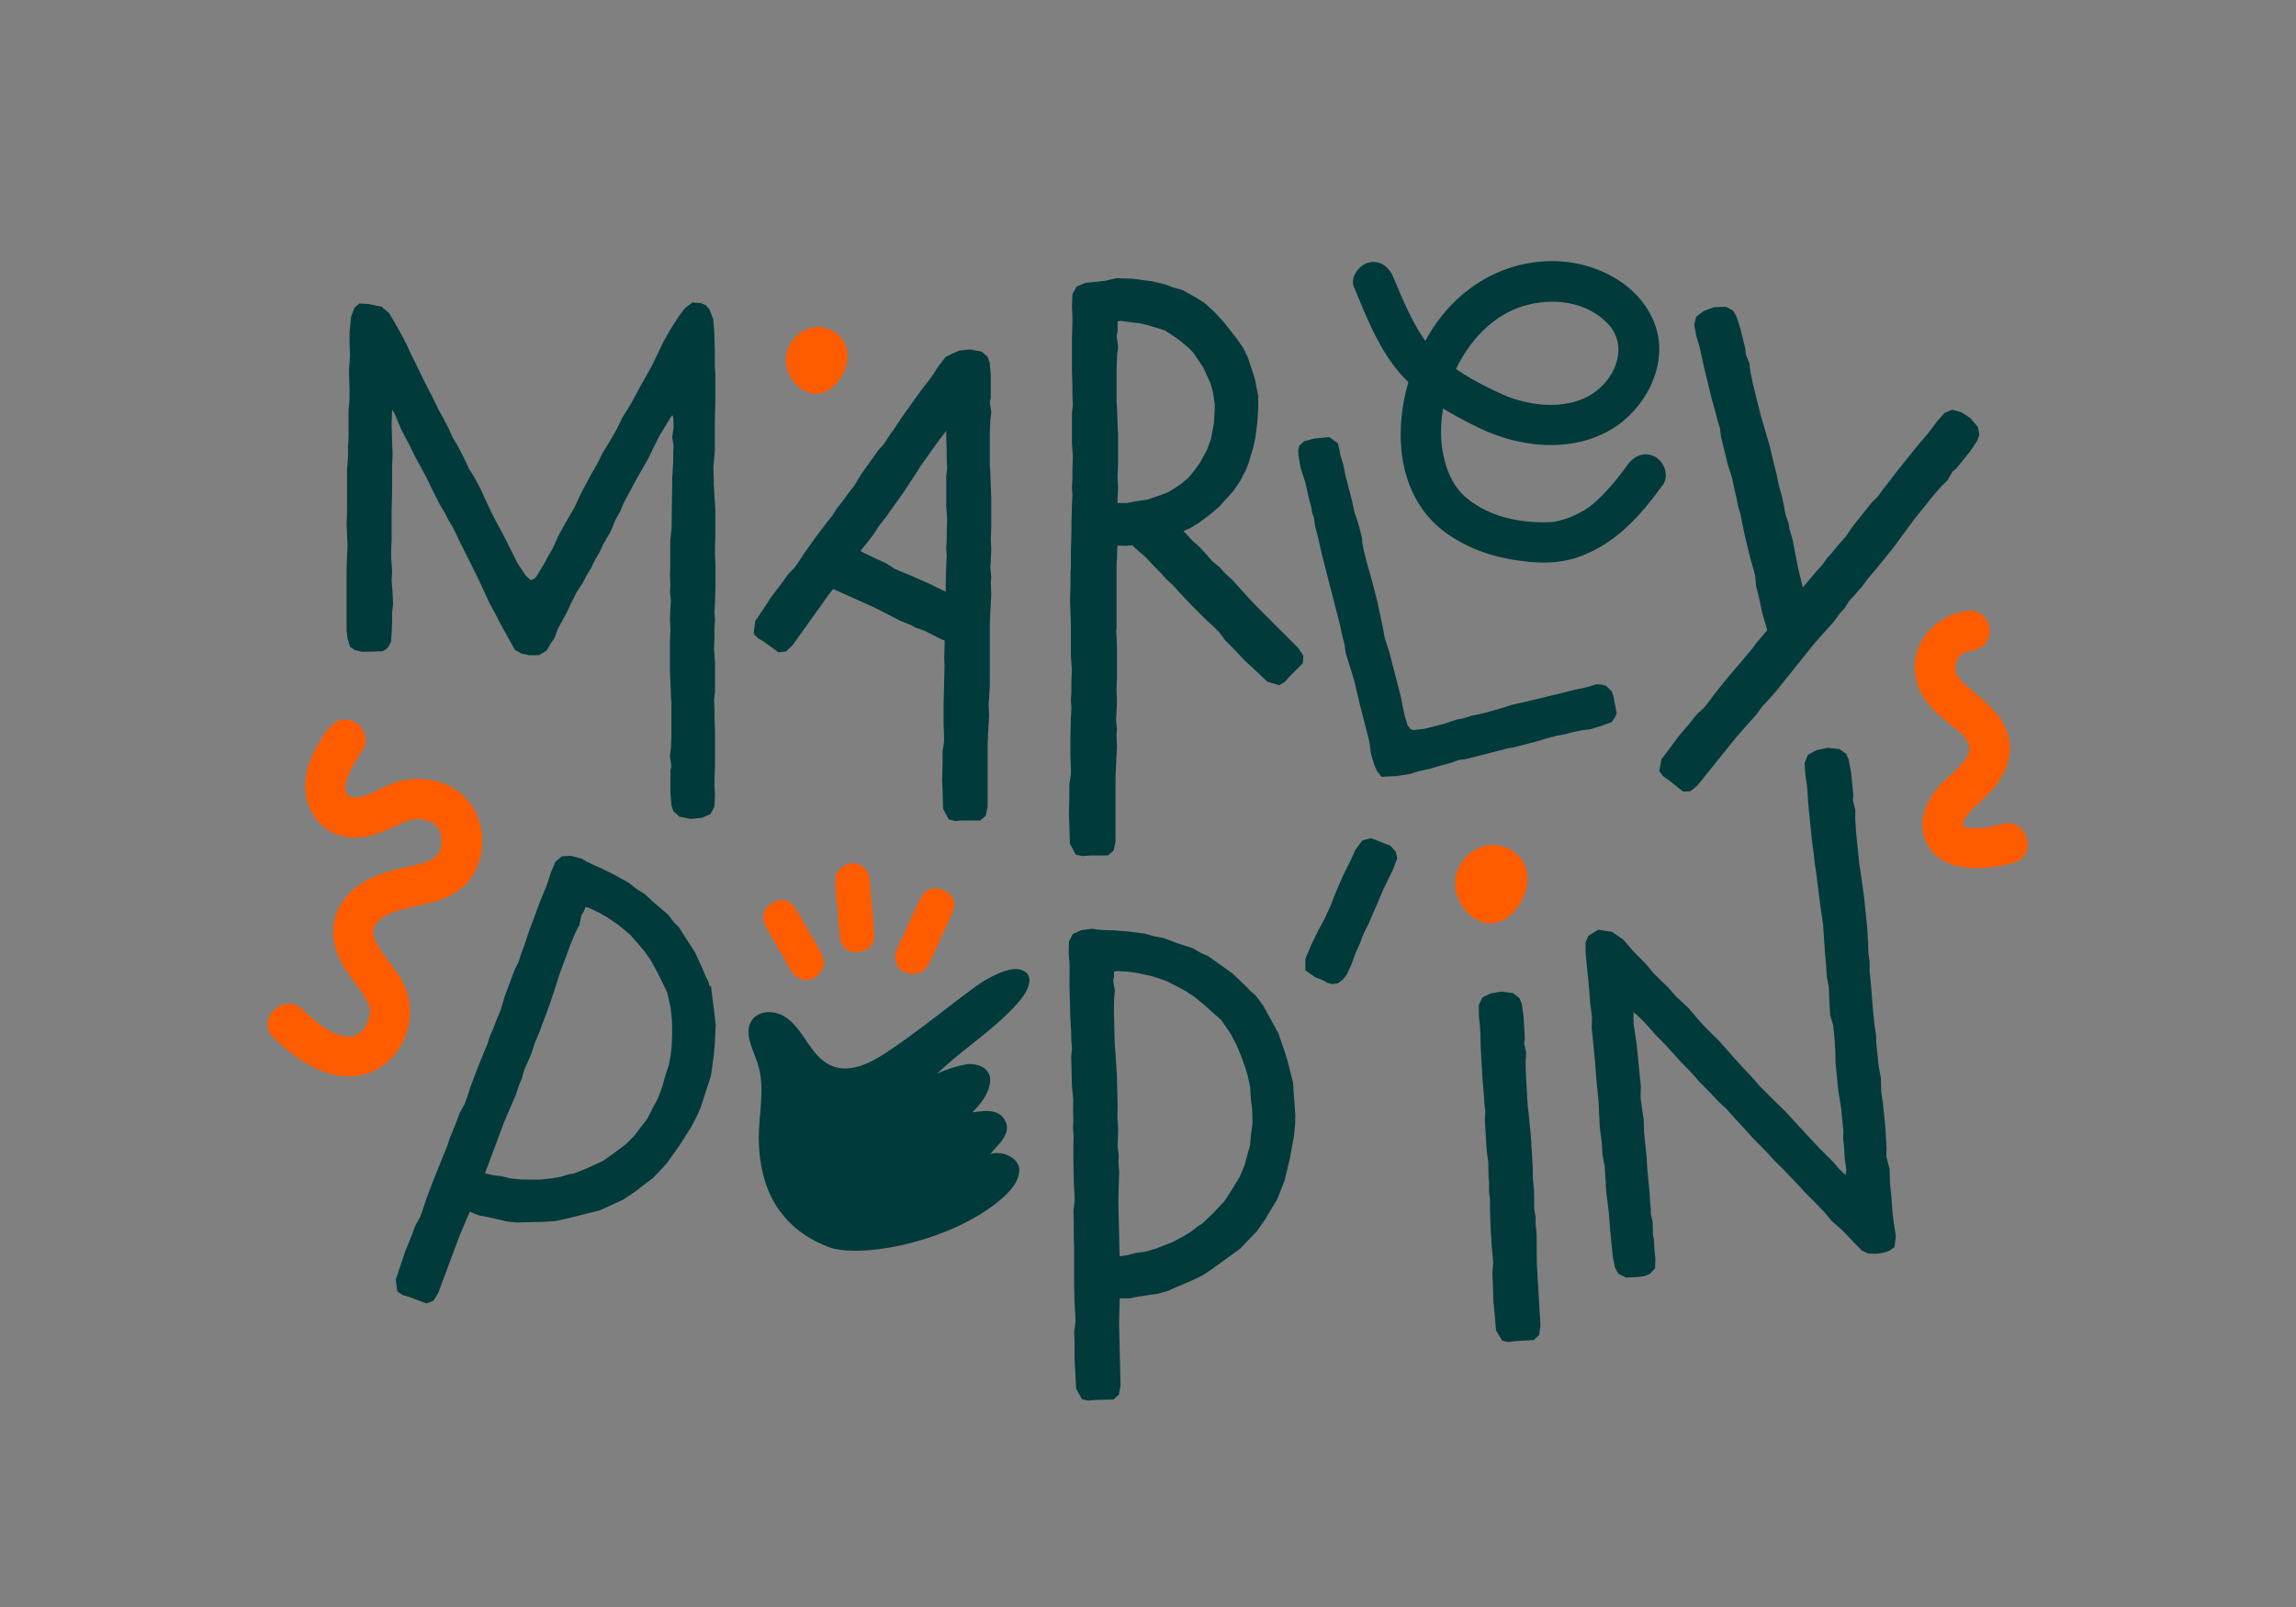 <?xml version="1.0" encoding="UTF-8"?>
<svg id="Calque_1" data-name="Calque 1" xmlns="http://www.w3.org/2000/svg" viewBox="0 0 283.46 198.43">
  <rect x="0" y="0" width="283.46" height="198.43" fill="#808080" stroke="none"/>
  <defs>
    <style>
      .cls-1 {
        stroke: #003a3a;
        stroke-miterlimit: 10;
      }

      .cls-1, .cls-2 {
        fill: #003a3a;
      }

      .cls-3 {
        fill: #fff;
        stroke: #ff5c00;
        stroke-linecap: round;
        stroke-linejoin: round;
        stroke-width: 3px;
      }

      .cls-4 {
        fill: #ff5c00;
      }

      .cls-4, .cls-2 {
        stroke-width: 0px;
      }
    </style>
  </defs>
  <g id="Bleu_foncé" data-name="Bleu foncé">
    <g>
      <path class="cls-4" d="m100.82,40.38c-1.94.08-3.55,1.76-3.77,3.62-.27,2.31,1.66,4.62,3.71,4.62,1.93,0,3.1-2.06,3.23-2.31.16-.29,1.33-2.5.04-4.36-.74-1.07-2.02-1.62-3.21-1.57Z"/>
      <path class="cls-4" d="m40.45,90.09c-1.76,2.51-3.29,5.33-2.6,8.5.62,2.86,3.02,4.87,5.96,4.86,1.51,0,2.94-.52,4.3-1.12,1.22-.54,2.46-1.31,3.85-1.16,1.58.17,2.43.9,2.54,2.51.17,2.54-2.16,2.9-4.28,3.37-2.78.62-5.61,1.42-7.5,3.71s-2,4.93-.87,7.49c.84,1.91,2.35,3.38,3.37,5.18.43.75.55,1.21.41,1.88-.2.96-.72,2.12-1.7,2.5-2.26.87-5.14-1.8-6.6-3.19-2.33-2.22-5.87,1.31-3.54,3.54,2.13,2.02,4.71,4,7.66,4.59,3.21.64,6.27-.66,7.95-3.5,1.45-2.46,1.65-5.28.4-7.84-.93-1.9-2.6-3.36-3.46-5.29-.2-.46-.42-1.04-.08-1.75.45-.94,1.63-1.52,2.57-1.82,2.95-.94,6.42-1.01,8.7-3.38,2.01-2.09,2.5-5.45,1.5-8.14-.94-2.52-3.1-4.24-5.74-4.71-1.79-.32-3.47-.14-5.16.54-1.34.54-2.82,1.59-4.31,1.58-2.93-.04.36-4.98.96-5.83.77-1.11.2-2.78-.9-3.42-1.25-.73-2.64-.21-3.42.9h0Z"/>
      <path class="cls-4" d="m243.17,75.4c-4.57.42-8.05,4.78-6.35,9.37.75,2.02,2.3,3.37,3.93,4.67,1.05.84,2.92,2.08,2.25,3.65-.72,1.66-2.57,2.74-3.71,4.1-1.51,1.82-2.52,4.15-1.62,6.49,1.66,4.3,7.32,3.85,10.9,2.87,3.1-.84,1.78-5.67-1.33-4.82-1.28.35-2.84.68-4.08.45-.22-.04-.93-.22-.78-.19-.15-.3-.19-.34-.11-.14.04.15.05.15.02.01.05-.32.18-.58.35-.85.74-1.2,2-2.06,2.95-3.08,1.22-1.31,2.22-2.85,2.49-4.65.53-3.67-2.15-5.99-4.69-8.09-.91-.75-2.11-1.67-1.98-3,.09-.91.84-1.71,1.76-1.79,1.34-.12,2.5-1.06,2.5-2.5,0-1.26-1.15-2.62-2.5-2.5h0Z"/>
      <g>
        <path class="cls-1" d="m195.35,89.65l-1.18.24-1.22.31-.83.15-1.4.36-1.15.36-2.85.73-.71.12-5.23,1.34-.79.08-1.07.4-1.1.28-1.44.43-1.35.29-1.03.33-1.73.26-1.47.07-.37-.46-.29-.67-.4-1.32-.18-1.44-1.25-4.88-.61-2.63-.4-1.32-.65-2.06-.18-1.19-.31-1.22-.23-1.12-2.24-8.72-.42-1.88-.39-1.51-.18-1.19-.21-.57-.11-.65-.33-1.28-.42-1.88-.58-1.77-.24-1.43-.03-.61.1-.33.4-.35,1.05-.27,1.63-.17.76.55.16.64.11.65.33,1.03.31,1.47.82,3.2.27,1.29.56,1.71.37,1.45.06.73.17.89.42,1.63.65,2.31.63,2.44.2,1,.4,1.82.29,1.6.59,1.83,1.39,5.4.21,1.06.3,1.41.37,1.21.54.67.41.14.32.04,1.5-.2,2.27-.58,1.54-.52.94-.18.92-.3,1-.2,1.22-.31,1.79-.52,1.03-.33,1.99-.45,4.37-1.06,1.28-.33,1.35-.28.64-.16.68-.24.57.04.34.1.5.49.19.51.15.83.21,1.06-.16.35-.27.38-1.13.41-1.26.39-.9.11Z"/>
        <path class="cls-1" d="m164.06,120.88l-.66-.36-.78-.3-.96-.66v-1.08l.66-1.56.84-1.74.78-1.44.78-1.68.6-1.56.96-2.22.96-1.92.54-1.2.72-.96.72-.18.96.36,1.2.48.48.54.12.54-.48,1.26-1.2,2.46-.78,1.86-.48,1.08-.54,1.26-.6,1.2-.48,1.26-.54,1.2-.48,1.32-.54,1.2-.42.54-.48.36-.48.06-.42-.12Z"/>
        <path class="cls-1" d="m134.43,105.13h2.17l.43-.37.19-.93v-7.81l.06-1.49.12-2.29-.06-1.49.06-.68-.12-1.18.06-.93.06-1.43-.06-1.36.06-1.49v-3.78l-.06-1.49-.03-.65.04-.2v-7.81l.02-.48.03-.22v-.09s.01-.69.01-.69l.08-1.42,1.52.05.98-.09.55.55,1.27,1.1,1.1,1.18.79.79.66.75.74.66.79.88,1.58,1.67,1.75,1.75,1.1,1.01.57.57.75,1.01,1.05,1.05,1.4,1.49,1.05.96,1.58,1.49,1.14.35.44-.26.53-.61,1.53-1.53.04-.57-.53-.79-5.52-5.52-1.01-1.1-1.53-1.71-1.1-1.01-.44-.53-.92-.75-.61-.7-.96-1.05-1.01-.92-1.01-1.1-.54-.54,1.42-.58,1.12-.68,1.24-.93,1.18-.99.5-.56,1.12-1.24.87-1.24.37-.74.31-.56.31-.81.56-1.86.25-1.12.25-1.86.12-1.8v-1.49l-.19-.87-.19-1.05-.25-.81-.62-1.86-.5-1.05-.81-1.18-1.61-2.05-1.05-1.12-1.12-1.05-1.05-.68-1.67-.93-1.12-.31-.99-.37-1.55-.37-2.42-.31-1.8-.06-1.36.31-1.05.12-.06.02h-.05s-1.24.11-1.24.11l-.87.37-.37.68-.06,1.36.06,1.18v.81l-.06,1.86v4.15l.06,1.98v1.05l.06,1.12-.12,1.05v3.72l.12,1.67-.06,1.61v1.12l-.06.99.06.99-.06,1.18-.06,2.29v.66s-.01.81-.01.81l-.06,1.86v2.37l-.05.32v1.49l-.06,2.05.06,1.43.05,1.71h0v3.73l.12,1.67-.06,1.61v1.12l-.06.99.06.99-.06,1.18-.06,2.29v2.48l.06,1.49v.81l-.19,1.24v1.49l-.06,2.05.06,1.43.06,2.17.56,1.05.5.12.81-.06Zm2.93-59.68l.06-1.67.12-.99-.12-.81-.06-.5.12-.62v-1.61l.91-.14,1.3.19,1.12.12,1.05.25,1.43.43.74.25.68.43,1.18.81,1.12.93.68.68.25.37,1.05,1.55.93,2.05.31,1.12.25,1.67-.06,1.49-.06.87-.19,1.05-.19.99-.5,1.36-.87,1.61-.74,1.05-.81.99-.99.81-.74.5-.81.5-.93.37-1.8.62-1.67.25-.93.19h-1.3l-.47-.1.05-.82.06-1.43-.06-1.36.06-1.49v-3.78l-.06-1.49-.06-1.61-.06-.99v-4.09Z"/>
        <polygon class="cls-1" points="233.15 149.82 233.02 147.96 232.84 146.17 232.79 144.43 232.38 142.84 232.41 141.87 232.33 140.49 232.27 139.29 231.96 136.25 231.76 134.88 231.71 133.14 231.44 131.72 231.13 128.67 231.12 127.89 230.91 126.46 230.68 124.14 230.54 122.16 230.33 120.07 230.31 118.69 230.2 117.94 230.17 117.65 230.12 116.14 230.03 114.65 229.65 110.89 229.44 109.42 229.22 107.82 229.06 106.84 228.65 102.77 228.54 101.09 228.56 100.09 228.36 99.31 228.25 98.82 228.31 98.19 228.04 95.48 227.76 93.95 227.52 93.41 226.91 92.97 225.65 92.85 224.43 93.1 223.6 93.55 223.3 94.27 223.38 95.63 223.56 96.8 223.64 97.6 223.76 99.46 224.18 103.59 224.44 105.56 224.55 106.61 224.72 107.71 224.95 109.55 225.25 111.88 225.58 114.14 225.58 114.28 225.7 116.02 225.83 117.93 225.94 119.01 226.03 120.57 226.28 121.81 226.36 123.79 226.45 125.29 226.81 126.46 226.99 128.25 227.09 129.81 227.11 131.19 227.44 134.53 227.79 136.73 228.08 139.59 228.06 140.62 228.18 141.82 228.25 143.08 228.44 144.38 228.36 145.42 228.15 145.74 227.84 145.65 227.32 145.28 226.59 144.57 226.04 143.9 224.23 142.09 223.35 141.16 220.1 137.63 218.42 135.99 216.95 134.51 215.72 133.12 214.98 132.35 213.49 130.7 211.92 128.92 210.32 127.34 209.64 126.62 208.07 124.79 206.6 123.43 205.58 122.27 203.78 120.52 202.82 119.35 201.2 117.71 200.11 116.43 199.52 116.01 198.81 115.53 197.4 115.32 196.5 115.89 196.25 116.46 196.26 117.72 196.69 122.02 196.82 123.88 197.05 125.54 197.01 126.93 197.38 130.57 197.57 133.09 197.86 136.01 197.9 136.91 198 139.13 198.26 141.1 198.34 142.48 198.61 143.96 198.73 145.81 198.79 147.01 199.11 149.58 199.31 152.09 199.61 155.13 199.85 156.32 200.15 156.89 200.85 157.24 201.93 157.19 202.83 157.1 203.41 156.86 203.84 156.39 203.87 155.43 203.74 154.17 203.69 153.09 203.56 152.44 203.56 151.78 203.53 150.94 203.31 149.94 203.31 149.33 203.22 148.44 203.15 147.18 202.86 144.25 202.8 143.05 202.48 139.89 202.43 138.26 202.27 137.26 202.04 135.59 202.08 134.2 201.57 129.07 201.36 127.64 201.2 126.63 201.17 125.79 201.16 125.01 201.15 124.34 201.38 124.26 201.89 124.51 202.42 124.94 203.42 125.92 204.85 127.53 205.99 128.68 206.74 129.51 207.89 130.78 209.23 132.15 210.19 133.26 211.4 134.47 212.48 135.62 213.48 136.55 214.56 137.76 215.99 139.31 216.73 140.14 218.62 142.06 219.36 142.89 220.64 144.15 222.46 146.07 223.27 146.95 224.81 148.49 225.63 149.37 226.52 150.43 227.51 151.29 228.24 152 229.33 153.16 229.99 153.81 230.13 153.98 230.76 154.28 231.73 154.3 232.5 154.16 233.03 153.99 233.42 153.71 233.55 152.61 233.38 151.54 233.15 149.82"/>
        <polygon class="cls-1" points="87.77 67.61 87.81 66.42 87.81 65 87.81 62.95 87.69 61.09 87.61 59.66 87.63 59.4 87.57 57.66 87.75 55.62 87.75 51.9 87.81 49.8 87.81 46.14 87.75 45.24 87.75 43.38 87.69 41.16 87.57 39.54 87.15 38.46 86.85 38.1 86.43 37.92 85.65 37.86 84.93 38.4 84.33 39.18 83.43 40.56 82.35 42.42 81.09 45.06 80.61 45.96 79.53 47.88 78.33 50.1 77.25 51.84 76.59 53.22 75.69 54.78 74.85 56.16 74.25 57.36 73.23 59.16 72.21 61.08 71.31 63 70.29 64.74 69.39 66.36 68.67 67.98 68.07 69 67.59 69.9 67.11 70.68 66.69 71.4 66.33 71.82 65.85 72.06 65.31 72.12 64.53 71.4 63.45 69.78 61.65 66.18 60.99 64.98 60.27 63.6 59.37 61.68 58.89 60.6 58.53 59.94 58.11 59.16 57.51 58.2 56.85 56.82 56.25 55.62 55.41 54.18 54.93 53.1 54.27 51.84 53.73 50.88 53.01 49.38 52.47 48.36 51.63 46.68 50.91 45.18 50.19 43.74 49.83 42.9 49.17 41.64 48.27 40.02 47.61 38.94 46.89 38.34 45.45 38.04 44.55 37.98 44.19 38.28 43.83 39.24 43.65 41.16 43.65 42.24 43.71 43.92 43.59 45.72 43.65 48.06 43.65 49.44 43.53 50.7 43.53 54 43.47 55.02 43.47 56.46 43.35 57.84 43.35 62.82 43.29 64.74 43.35 66.12 43.41 67.38 43.35 68.58 43.29 70.26 43.29 77.82 43.41 78.78 43.65 79.56 44.01 79.8 44.79 79.98 47.07 79.92 47.31 79.8 47.55 79.56 47.79 79.08 47.85 78.18 47.91 76.98 47.91 75.48 48.03 74.58 47.97 73.26 47.85 71.7 47.91 70.5 47.79 68.82 47.79 67.86 47.85 66.66 47.85 63.06 47.91 60.66 47.91 57.6 47.97 56.04 47.91 54.6 47.85 52.44 47.91 50.58 48.21 49.8 48.51 49.8 49.17 50.82 49.95 52.74 50.61 54 50.97 54.66 51.51 55.8 51.99 56.7 53.07 58.68 53.61 59.82 54.69 61.98 55.41 63.18 55.83 64.02 56.31 64.8 56.67 65.52 57.21 66.66 58.89 70.02 59.79 71.88 60.51 73.44 60.93 74.34 61.65 75.66 62.13 76.62 63.93 79.86 64.53 80.22 65.37 80.4 66.39 80.4 67.11 79.98 67.59 79.14 68.01 78.54 68.43 77.4 69.03 76.32 69.39 75.66 69.57 75.3 69.93 74.52 70.77 72.84 71.49 71.76 72.09 70.62 72.51 69.96 72.93 69.06 73.53 68.04 74.07 66.9 74.91 65.46 75.51 64.02 76.11 62.94 76.53 61.92 77.37 60.36 77.91 59.34 78.45 58.38 79.17 57.12 79.59 56.4 79.95 55.62 80.97 53.58 82.47 51.12 82.77 50.76 82.95 50.64 83.25 50.64 83.61 51.36 83.67 52.8 83.49 54 83.67 54.96 83.61 55.8 83.61 57.06 83.49 59.04 83.49 59.52 83.49 59.57 83.41 65.27 83.25 66.78 83.25 70.09 83.21 70.91 83.27 72.35 83.21 73.01 83.33 74.15 83.27 75.05 83.21 76.43 83.27 77.75 83.21 79.19 83.21 82.85 83.27 84.29 83.33 85.85 83.39 86.81 83.39 90.77 83.33 92.39 83.21 93.35 83.33 94.13 83.39 94.61 83.27 95.21 83.27 97.85 83.39 99.35 83.57 99.89 84.11 100.37 85.31 100.61 86.51 100.49 87.35 100.13 87.71 99.47 87.77 98.15 87.71 97.01 87.71 96.23 87.77 94.43 87.77 90.41 87.71 88.49 87.71 87.47 87.65 86.39 87.77 85.37 87.77 81.77 87.65 80.15 87.71 78.59 87.71 77.51 87.77 76.55 87.71 75.59 87.77 74.45 87.83 72.23 87.83 69.83 87.77 68.39 87.77 67.61"/>
        <path class="cls-1" d="m94.54,78.8l1.71,1.22.55-.05.67-.63,4.39-6.15.84-1.09,5.34,2.4,1.29.65,1.98,1.02,1.34.54.58.33,1.09.36.8.42,1.23.62.78.31v.54l-.06,1.98.04.87-.06,2.65-.06,2.22v2.4l.06,1.44v.78l-.18,1.2v1.44l-.06,1.98.06,1.38.06,2.1.54,1.02.48.12.78-.06h2.1l.42-.36.18-.9v-7.56l.06-1.44.12-2.22-.06-1.44.06-.66.09-1.66v-7.56l.06-1.44.12-2.22-.06-1.44.06-.66-.12-1.14.06-.9.06-1.38-.06-1.32.06-1.44v-3.66l-.06-1.44-.06-1.56-.06-.96v-3.96l.06-1.62.12-.96-.12-.78-.06-.48.12-.6v-2.64l-.12-1.5-.18-.54-.54-.48-1.2-.24-1.2.12-.84.36-.02.03-.64.31-.82,1.04-.61.96-.45.63-1.1,1.43-2.34,3.27-1.07,1.6-.59.83-.58.91-.69.76-2.09,2.93-.84,1.39-.95,1.23-.63.88-.61.75-.51.82-.71.89-1.34,1.77-1.39,1.95-.79,1.21-.45.64-.84.87-.84,1.17-1.2,1.58-.75,1.16-1.17,1.74-.15,1.14.32.38.67.4Zm11.38-11.19l.57-.7.85-1.09.72-1.11.89-1.14,2.13-2.98.79-1.21.86-1.3.51-.82,2.3-3.22.99-1.28.66-.71.13-.26v2.04l.06,1.92v1.02l.06,1.08-.12,1.02v3.6l.12,1.62-.06,1.56v1.08l-.06.96.06.96-.06,1.14-.06,2.22v1.87l-.84-.43-2-.96-2.19-.98-1.34-.54-.71-.32-1.02-.66-1.31-.59-1.78-.87-.54-.22.41-.72Z"/>
        <path class="cls-1" d="m159.13,133.74l-.2-.84-.46-1.79-.33-1.07-.78-2.26-1-1.84-.82-1.48-.87-1.18-.61-.53-.74-.76-1.47-1.4-2.93-2.09-.79-.34-1.1-.63-1.88-.61-1.64-.62-1.15-.21-1.15-.33-1.99-.25-1.8-.14-1.08-.03-.66-.04h-.12s-.72-.12-.72-.12l-1.2.15-.83.38-.34.67-.03,1.32.09,1.14.02.78-.02,1.8.1,4.02.11,1.92.02,1.02.09,1.08-.1,1.02.09,3.6.16,1.62-.02,1.56.03,1.08-.04.96.08.96-.03,1.14v2.22s.05,2.4.05,2.4l.09,1.44.02.78-.15,1.2.03,1.44v1.98s.05.87.05.87v2.65s0,2.22,0,2.22l.06,2.4.09,1.44.02.78-.15,1.2.03,1.44v1.98s.08,1.38.08,1.38l.11,2.1.56,1.01.48.11.78-.08,2.1-.05.41-.37.16-.9-.18-7.56.03-1.44.07-2.22v-.02s1.65.02,1.65.02l.96-.2.54-.07.84-.14,1.02-.14,1.19-.33,1.9-.83,1.07-.45,1.31-.63,1.12-.75,3.42-2.48,2.05-2.15.93-1.34.69-1.16.81-1.34.85-2.18.65-2.72.48-2.59.15-1.44.03-1.2-.18-2.34-.1-1.56Zm-4.17,6.22l-.14,1.56-.39,1.39-.33,1.21-.63,1.46-1.04,1.71-.87,1.34-1.58,1.66-1.29,1.23-.53.31-.77.62-1.01.62-1.42.76-2.14.83-1.37.39-.66.08-.48.07-1.01.26-1.38.21h-.18s-.17-7.22-.17-7.22l.03-1.44.07-2.22-.09-1.44.04-.66-.15-1.14.04-.9.03-1.38-.09-1.32.03-1.44-.09-3.66-.09-1.44-.1-1.56-.08-.96-.1-3.96.02-1.62.1-.96-.14-.78-.07-.48.11-.6-.02-.99,1.02-.1,1.38.09,1.08.15,1.75.38,1.21.39.79.28,1.34.69.97.52,1.16.75,1.35,1.11,2.09,1.87,1.18,1.71.75,1.42.64,1.54.51,1.43.33,1.13.27,1.31.1,1.62.15,1.14.04,1.74-.15,1.26Z"/>
        <path class="cls-1" d="m87.37,122.83l-.37-1.42-.37-.72-.4-.98-.85-1.85-1.94-3.03-.6-.61-.78-1-1.51-1.27-1.29-1.18-.98-.62-.94-.74-1.75-.97-1.62-.8-.99-.43-.6-.29-.12-.04-.62-.39-1.17-.31-.91.04-.57.49-.52,1.22-.34,1.09-.27.73-.69,1.67-1.4,3.77-.61,1.82-.36.96-.32,1.03-.47.91-1.26,3.37-.45,1.56-.6,1.44-.38,1.01-.39.88-.28.92-.45,1.05-.83,2.06-.84,2.25-.45,1.37-.27.73-.59,1.06-.5,1.35-.75,1.83-.27.83-.99,2.46-.83,2.06-.84,2.25-.45,1.37-.27.73-.59,1.06-.5,1.35-.75,1.83-.43,1.31-.68,1.99.15,1.14.41.28.75.22,1.97.73.52-.19.48-.78,2.64-7.08.56-1.33.89-2.04v-.02s1.53.63,1.53.63l.96.17.53.13.83.18,1,.24,1.23.14,2.07-.06,1.16-.02,1.45-.1,1.32-.28,4.1-1.03,2.7-1.23,1.36-.9,1.07-.82,1.25-.94,1.6-1.71,1.62-2.28,1.41-2.23.67-1.29.48-1.1.71-2.23.49-1.48.12-.85.24-1.83.1-1.12.12-2.39-.25-2.08-.21-1.68Zm-3.94,6.28l-.12,1.17-.24,1.32-.51,1.54-.29,1.11-.61,1.63-.61,1.12-.71,1.4-.88,1.15-.76,1-1.12,1.12-1.6,1.2-1.3.92-2.08.95-1.66.66-.61.09-.94.29-1.17.21-1.6.17-2.3-.02-1.42-.14-.64-.17-.47-.11-1.04-.13-1.36-.31-.17-.08,2.52-6.75.56-1.33.89-2.04.45-1.37.29-.6.29-1.11.37-.82.54-1.27.41-1.26.56-1.33,1.28-3.43.45-1.37.49-1.48.28-.92,1.38-3.71.62-1.5.45-.86.16-.77.11-.47.32-.52.34-.92.98.29,1.25.59.95.55,1.48,1,.98.81.63.55.99,1.14.71.84.8,1.13.84,1.53,1.24,2.51.46,2.03.17,1.6.02,1.67-.05,1.52Z"/>
        <polygon class="cls-1" points="189.22 154.69 189.21 152.47 189.07 151.03 189.09 150.37 188.9 149.24 188.91 148.34 188.89 146.96 188.75 145.64 188.73 144.2 188.52 140.55 188.38 139.11 188.23 137.56 188.11 136.61 187.88 132.65 187.85 131.03 187.92 130.07 187.75 129.29 187.66 128.82 187.75 128.21 187.6 125.58 187.39 124.09 187.18 123.56 186.61 123.11 185.4 122.94 184.21 123.13 183.39 123.54 183.07 124.22 183.09 125.54 183.21 126.67 183.26 127.45 183.3 129.25 183.53 133.26 183.7 135.18 183.76 136.2 183.88 137.27 183.82 138.3 184.03 141.89 184.24 143.5 184.27 145.06 184.34 146.14 184.33 147.1 184.45 148.06 184.45 149.2 184.52 151.42 184.66 153.81 184.8 155.25 184.85 156.03 184.74 157.23 184.82 158.67 184.87 160.65 185.01 162.03 185.19 164.12 185.79 165.11 186.28 165.2 187.05 165.09 189.15 164.97 189.55 164.59 189.68 163.68 189.24 156.13 189.22 154.69"/>
        <polygon class="cls-1" points="243.73 52.96 242.95 52.02 241.94 51.36 241.06 51.12 240.36 51.41 239.49 52.4 238.82 53.32 238.33 53.93 237.16 55.3 234.64 58.43 233.48 59.96 232.84 60.76 232.21 61.64 231.48 62.36 229.23 65.16 228.31 66.5 227.28 67.68 226.6 68.52 225.96 69.23 225.4 70.02 224.64 70.87 223.2 72.56 222.33 73.64 221.53 70.38 221.25 68.96 220.83 66.78 220.43 65.4 220.33 64.74 219.95 63.66 219.79 62.77 219.52 61.42 219.15 60.15 218.86 58.74 217.99 55.18 217.59 53.8 217.16 52.3 216.88 51.38 215.93 47.53 215.6 45.95 215.49 44.98 215.19 44.26 215.02 43.8 214.99 43.19 214.36 40.63 213.89 39.2 213.59 38.72 212.95 38.38 211.73 38.43 210.59 38.84 209.86 39.39 209.67 40.11 209.92 41.41 210.25 42.5 210.44 43.26 210.81 45.02 211.76 48.93 212.28 50.78 212.52 51.77 212.84 52.8 212.96 53.82 213.82 57.32 214.32 58.86 214.64 60.39 214.89 61.44 215.06 62.39 215.35 63.31 215.56 64.43 216.03 66.6 216.61 68.93 217.01 70.31 217.19 71.07 217.3 72.28 217.65 73.68 218.06 75.61 218.45 76.94 218.72 77.94 218.56 78.14 217.27 79.65 216.76 80.35 215.05 82.38 213.61 84.07 212.11 85.94 211.25 87.1 210.76 87.71 209.87 88.53 208.97 89.65 207.68 91.16 206.86 92.27 205.59 93.95 205.38 95.08 205.67 95.47 206.32 95.92 207.96 97.23 208.51 97.21 209.21 96.63 213.95 90.73 214.9 89.65 216.38 87.99 217.24 86.83 217.7 86.36 218.81 85.12 223.54 79.22 224.49 78.14 225.98 76.48 226.83 75.32 227.29 74.85 227.91 73.88 228.52 73.22 229.44 72.18 230.22 71.12 231.16 70.03 233.46 67.18 234.31 66.02 235.24 64.76 235.8 63.98 238.28 60.89 239.34 59.67 240.04 58.99 240.43 58.31 240.68 57.9 241.15 57.51 242.81 55.45 243.65 54.21 243.85 53.67 243.73 52.96"/>
      </g>
      <path class="cls-2" d="m167.19,35.51c1.51,3.64,2.94,7.36,5.5,10.41s6.32,5.17,9.85,6.89c4.96,2.42,11.29,3.15,16.25.29,4.24-2.44,7.25-7.95,5.6-12.82-1.82-5.36-7.77-8.18-13.14-8.04s-10.08,2.74-13.31,6.84c-5.87,7.46-7.93,21.33,1.29,27.21,2.95,1.88,6.07,2.74,9.52,3.08,2.22.22,4.45.08,6.54-.74,4.4-1.73,7.26-4.99,10.01-8.77.79-1.09.19-2.79-.9-3.42-1.26-.74-2.62-.2-3.42.9-1.16,1.6-2.41,3.16-3.87,4.5-.23.21-.47.42-.72.62.39-.32-.18.13-.29.21-.36.25-.74.47-1.14.67-.73.38-.97.49-1.6.7-.32.11-.64.2-.97.28-.17.04-.33.07-.5.1-.23.04.16,0-.26.03-1.92.13-3.99-.06-5.84-.56s-3.97-1.54-5.34-2.98c-1.18-1.23-1.83-2.84-2.2-4.48-.81-3.54-.12-7.49,1.44-10.74,1.7-3.56,4.51-6.72,8.38-7.9,3.54-1.08,7.75-.62,10.41,2.16,2.44,2.54,1.23,6.26-1.34,8.28-3.21,2.53-8.18,2.03-11.69.45s-6.62-3.37-8.92-5.94c-.62-.7-.54-.59-1.08-1.42-.43-.66-.81-1.34-1.17-2.04-.85-1.65-1.56-3.38-2.28-5.09-.52-1.25-1.66-2.14-3.08-1.75-1.18.32-2.27,1.82-1.75,3.08h0Z"/>
      <path class="cls-2" d="m125.75,119.68c-1.4-.25-3.91,1.11-5.29,2.12-3.52,2.58-7.24,5.65-10.88,8.06-2.06,1.37-4.61,2.7-6.89,1.75-1.33-.55-2.25-1.77-3.05-2.96s-1.62-2.45-2.86-3.18c-1.24-.73-3.06-.71-3.91.44-1.14,1.54.09,3.62.68,5.44.99,3.04.06,6.35.13,9.55.13,5.61,2.34,10.63,8.55,13.05.23.09.47.16.71.22,4.69,1.08,14.76-1.21,20.39-5.88,1.18-.98,2.39-2.18,2.51-3.71s-2.04-2.61-3.59-2.07c.69-.97,2.83-2.51,1.79-4.24-.89-1.49-2.8-1.07-3.98-.93.97-1.04,1.89-2.1,2.15-3.5.2-1.09-.32-1.88-1.25-2.24-.44-.17-1.17-.27-1.52-.21-1.29.22-2.56.62-3.75,1.18,2.79-2.69,5.96-4.71,8.73-7.43.92-.9,1.53-1.59,1.97-2.23s1.58-2.7-.52-3.22c-.04,0-.07-.02-.11-.02Z"/>
      <path class="cls-3" d="m99.66,117.62l.36.7.21.56-.25.41-.31.22-.2-.02-.24-.1-.08-.06-.24-.33-.49-.83-.37-.76-.26-.36-.26-.49-.46-.71-.31-.57-.09-.19-.22-.34-.6-1.1-.13-.3.02-.25.25-.25.36-.21.27-.02.19.16.59.94.59,1.01.51.95.34.51.57.98.23.44Z"/>
      <path class="cls-3" d="m113.79,117.41l-.39.76-.35.54-.5.05-.37-.13-.1-.18-.06-.27v-.1s.15-.42.15-.42l.43-.95.43-.81.16-.45.27-.54.34-.85.31-.63.11-.19.16-.41.6-1.22.18-.3.22-.14.36.06.39.18.17.22-.03.26-.46,1.11-.52,1.15-.52,1.05-.24.62-.51,1.13-.24.48Z"/>
      <path class="cls-3" d="m104.67,109.87l-.04-.83.04-.62.39-.28.37-.06.17.11.17.2.05.09.08.42.09,1.01.02.89.08.45.03.58.12.88.04.67v.22s.06.43.06.43l.08,1.32v.34s-.12.23-.12.23l-.32.12-.41.04-.24-.1-.1-.24-.14-1.16-.11-1.22-.06-1.13-.1-.64-.11-1.19-.03-.52Z"/>
      <path class="cls-4" d="m184.1,104.33c-2.27.1-4.17,2.06-4.43,4.25-.31,2.72,1.95,5.43,4.36,5.43,2.27,0,3.64-2.42,3.8-2.71.19-.34,1.56-2.94.05-5.12-.87-1.25-2.37-1.91-3.78-1.85Z"/>
    </g>
  </g>
</svg>